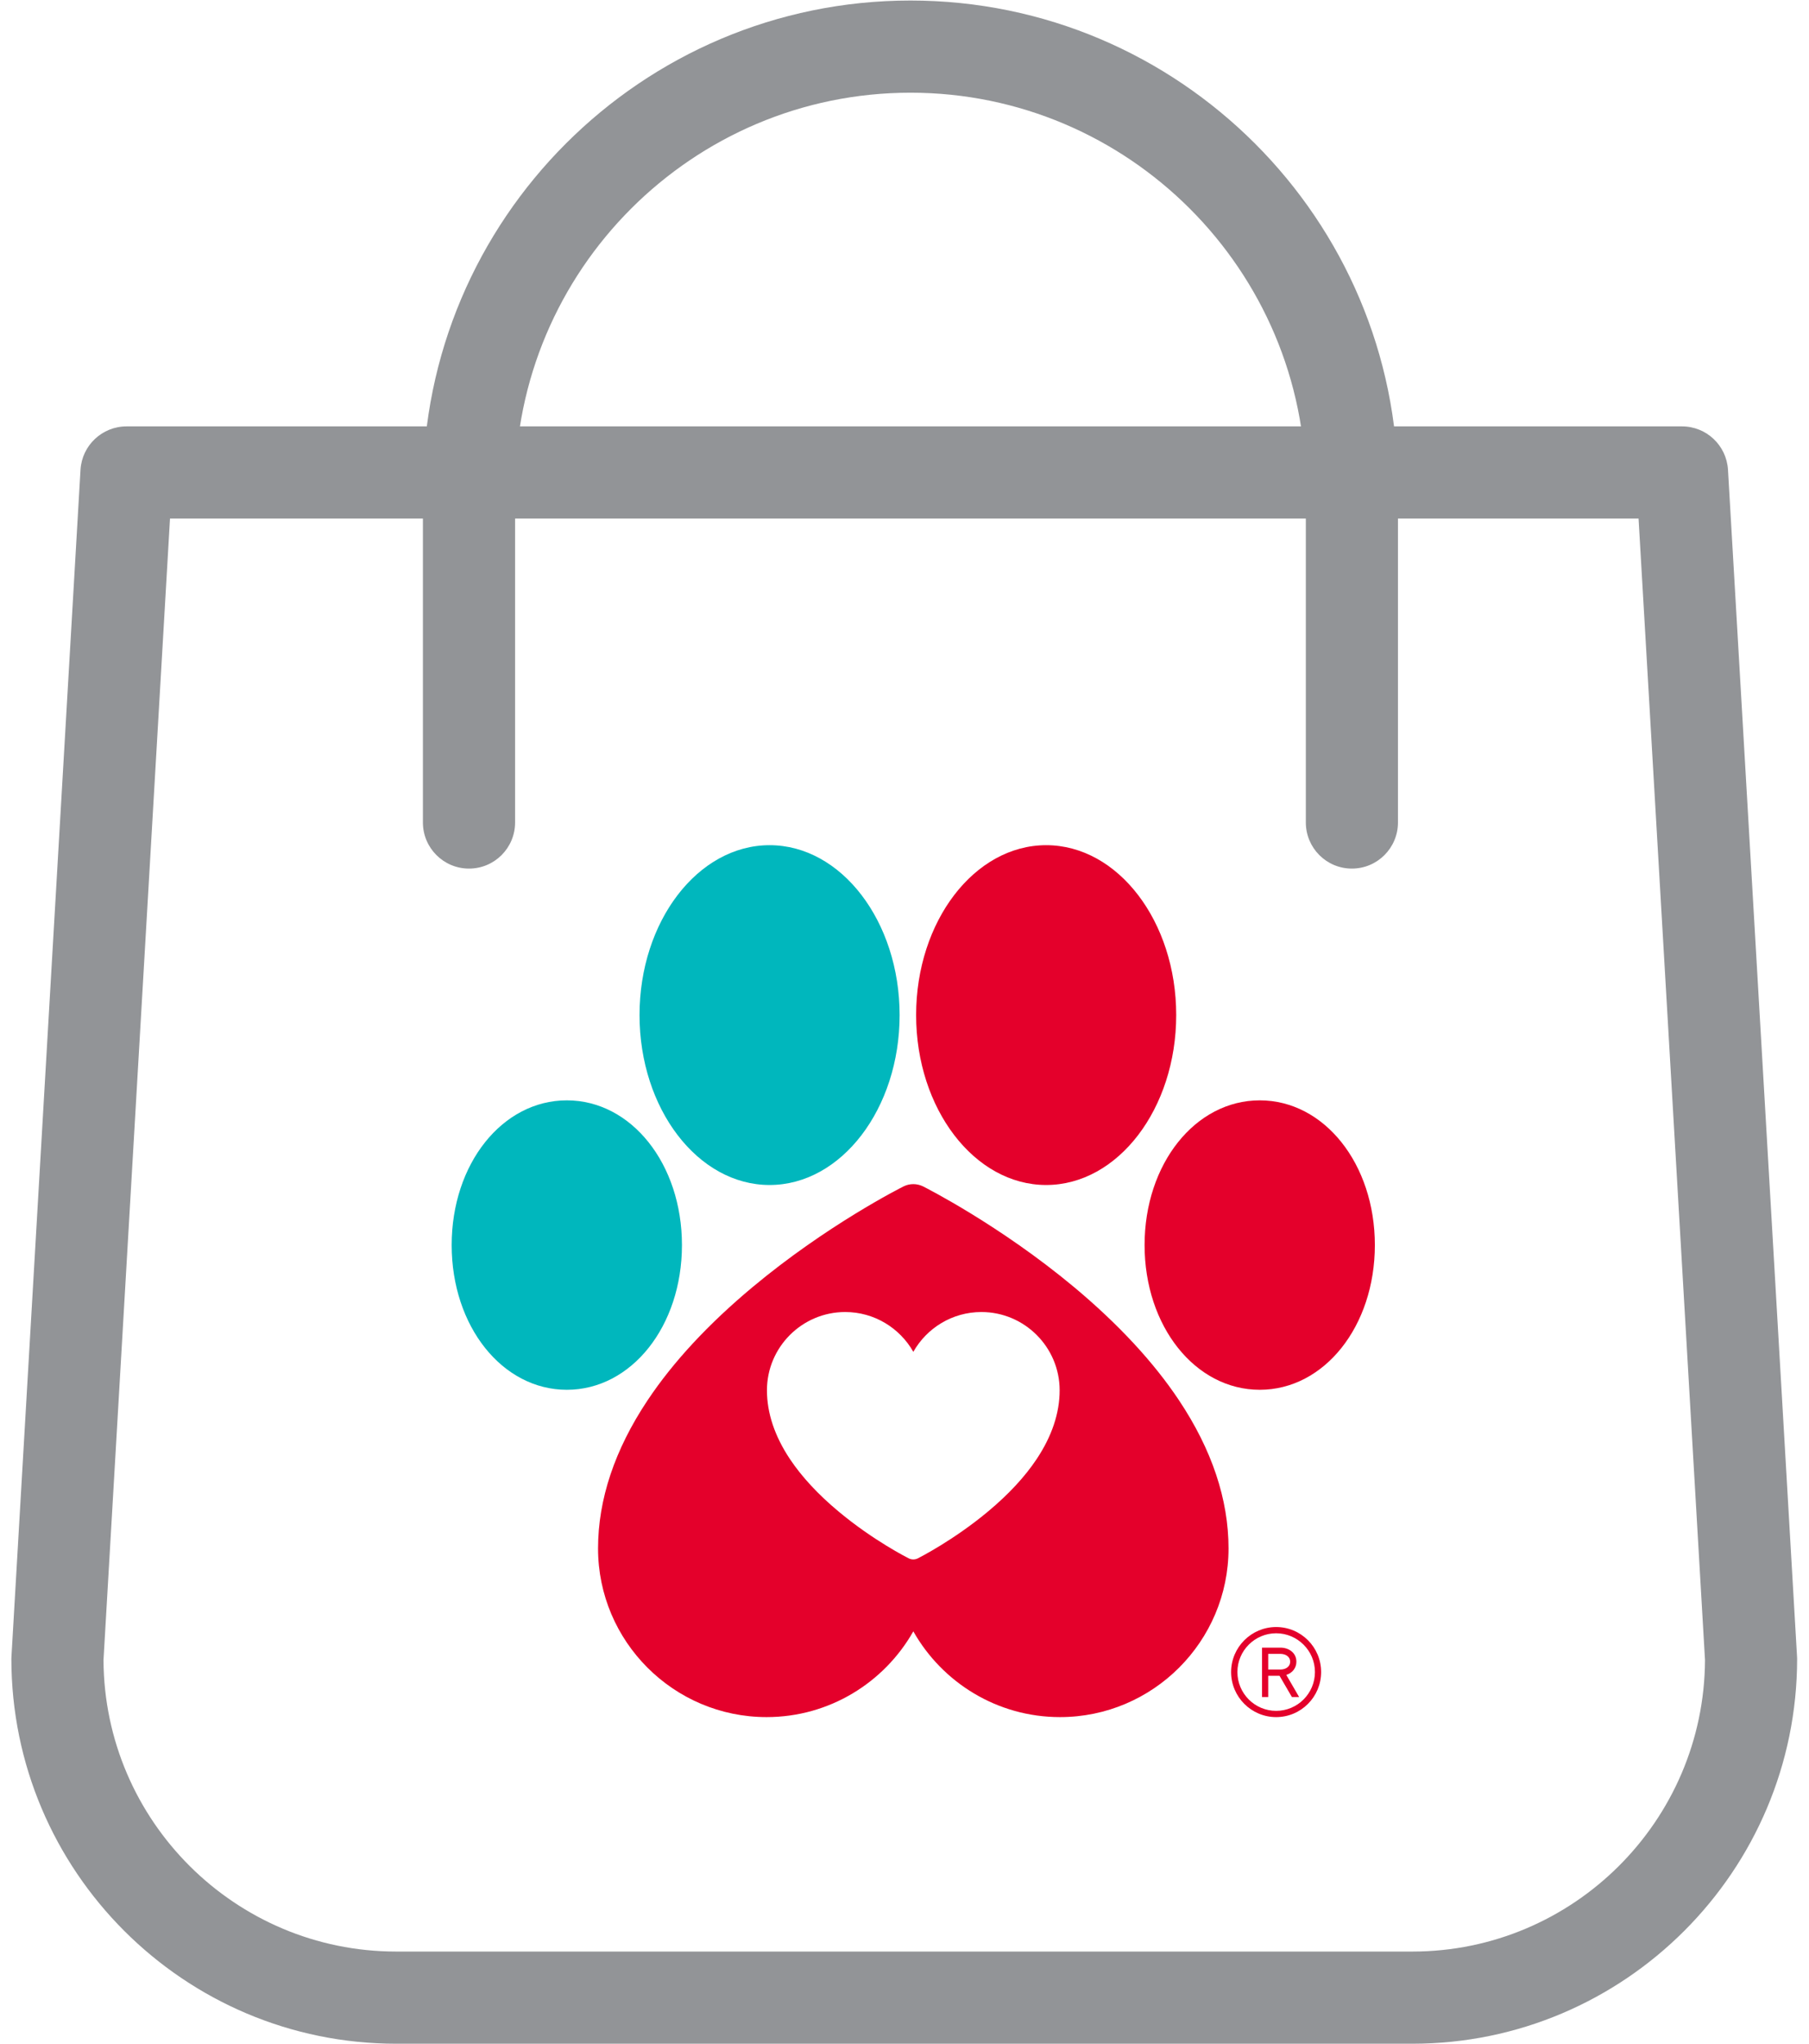 <?xml version="1.0" encoding="UTF-8" standalone="no"?>
<svg
   xmlns:dc="http://purl.org/dc/elements/1.1/"
   xmlns:cc="http://creativecommons.org/ns#"
   xmlns:rdf="http://www.w3.org/1999/02/22-rdf-syntax-ns#"
   xmlns:svg="http://www.w3.org/2000/svg"
   xmlns="http://www.w3.org/2000/svg"
   viewBox="0 0 41.333 46.667"
   height="46.667"
   width="41.333"
   xml:space="preserve"
   id="svg2"
   version="1.1"><defs
     id="defs6"><clipPath
       id="clipPath18"
       clipPathUnits="userSpaceOnUse"><path
         id="path16"
         d="M 0,35 H 31 V 0 H 0 Z" /></clipPath></defs><g
     transform="matrix(1.333,0,0,-1.333,0,46.667)"
     id="g10"><g
       id="g12"><g
         clip-path="url(#clipPath18)"
         id="g14"><g
           transform="translate(1.774,6.573)"
           id="g20"><path
             id="path22"
             style="fill:#929497;fill-opacity:1;fill-rule:nonzero;stroke:none"
             d="m 0,0 c 0.013,-2.756 2.258,-4.994 5.017,-4.994 h 17.418 c 2.758,0 5.003,2.238 5.016,4.994 L 26.312,19.553 H 1.14 Z M 22.435,-6.573 H 5.017 c -3.637,0 -6.596,2.958 -6.596,6.595 0,0.016 10e-4,0.031 0.002,0.046 l 1.183,20.321 c 0.025,0.417 0.371,0.743 0.789,0.743 h 26.662 c 0.418,0 0.763,-0.326 0.788,-0.743 L 29.028,0.068 c 0.001,-0.015 0.002,-0.03 0.002,-0.046 0,-3.637 -2.959,-6.595 -6.595,-6.595" /></g><g
           transform="translate(23.172,20.13)"
           id="g24"><path
             id="path26"
             style="fill:#929497;fill-opacity:1;fill-rule:nonzero;stroke:none"
             d="m 0,0 c -0.436,0 -0.789,0.354 -0.789,0.79 v 5.724 c 0,3.736 -3.041,6.777 -6.777,6.777 -3.737,0 -6.777,-3.041 -6.777,-6.777 V 0.79 c 0,-0.436 -0.353,-0.79 -0.79,-0.79 -0.436,0 -0.79,0.354 -0.79,0.79 v 5.724 c 0,4.607 3.749,8.356 8.357,8.356 4.607,0 8.356,-3.749 8.356,-8.356 V 0.79 C 0.79,0.354 0.437,0 0,0" /></g><g
           transform="translate(13.191,14.71)"
           id="g28"><path
             id="path30"
             style="fill:#00b7bd;fill-opacity:1;fill-rule:nonzero;stroke:none"
             d="m 0,0 c 1.229,0 2.229,1.306 2.229,2.911 0,1.605 -1,2.91 -2.229,2.91 -1.229,0 -2.229,-1.305 -2.229,-2.91 C -2.229,1.306 -1.229,0 0,0" /></g><g
           transform="translate(17.932,14.71)"
           id="g32"><path
             id="path34"
             style="fill:#e4002b;fill-opacity:1;fill-rule:nonzero;stroke:none"
             d="m 0,0 c 1.229,0 2.229,1.306 2.229,2.911 0,1.605 -1,2.91 -2.229,2.91 -1.229,0 -2.229,-1.305 -2.229,-2.91 C -2.229,1.306 -1.229,0 0,0" /></g><g
           transform="translate(17.769,10.015)"
           id="g36"><path
             id="path38"
             style="fill:#e4002b;fill-opacity:1;fill-rule:nonzero;stroke:none"
             d="m 0,0 c -0.203,-0.305 -0.484,-0.607 -0.836,-0.9 -0.593,-0.494 -1.177,-0.788 -1.201,-0.801 -0.025,-0.012 -0.051,-0.018 -0.077,-0.018 -0.028,0 -0.054,0.006 -0.078,0.018 -0.025,0.013 -0.609,0.307 -1.201,0.801 -0.352,0.293 -0.632,0.595 -0.836,0.9 -0.261,0.392 -0.394,0.788 -0.394,1.178 0,0.739 0.602,1.341 1.341,1.341 0.5,0 0.937,-0.275 1.168,-0.682 0.23,0.407 0.667,0.682 1.167,0.682 0.739,0 1.341,-0.602 1.341,-1.341 C 0.394,0.788 0.261,0.392 0,0 M 2.44,1.007 C 2.003,1.663 1.397,2.315 0.64,2.947 -0.637,4.01 -1.895,4.644 -1.947,4.671 -2,4.697 -2.058,4.71 -2.114,4.71 -2.172,4.71 -2.229,4.697 -2.281,4.671 -2.335,4.644 -3.593,4.01 -4.868,2.947 -5.626,2.315 -6.232,1.663 -6.669,1.007 -7.232,0.163 -7.518,-0.691 -7.518,-1.531 c 0,-1.593 1.296,-2.889 2.889,-2.889 1.077,0 2.018,0.593 2.515,1.469 0.496,-0.876 1.437,-1.469 2.514,-1.469 1.593,0 2.889,1.296 2.889,2.889 0,0.84 -0.286,1.694 -0.849,2.538" /></g><g
           transform="translate(9.716,16.16)"
           id="g40"><path
             id="path42"
             style="fill:#00b7bd;fill-opacity:1;fill-rule:nonzero;stroke:none"
             d="m 0,0 c -1.107,0 -1.974,-1.089 -1.974,-2.479 0,-1.391 0.867,-2.479 1.974,-2.479 1.106,0 1.973,1.088 1.973,2.479 C 1.973,-1.089 1.106,0 0,0" /></g><g
           transform="translate(21.593,16.16)"
           id="g44"><path
             id="path46"
             style="fill:#e4002b;fill-opacity:1;fill-rule:nonzero;stroke:none"
             d="m 0,0 c -1.106,0 -1.974,-1.089 -1.974,-2.479 0,-1.391 0.868,-2.479 1.974,-2.479 1.106,0 1.973,1.088 1.973,2.479 C 1.973,-1.089 1.106,0 0,0" /></g><g
           transform="translate(21.949,6.377)"
           id="g48"><path
             id="path50"
             style="fill:#e4002b;fill-opacity:1;fill-rule:nonzero;stroke:none"
             d="M 0,0 C 0.1,0 0.197,0.056 0.197,0.167 0.197,0.276 0.1,0.333 0,0.333 H -0.243 V 0 Z M 0.262,-0.406 H 0.215 L 0.002,-0.042 H -0.243 V -0.406 H -0.285 V 0.375 H 0 c 0.123,0 0.239,-0.076 0.239,-0.208 0,-0.113 -0.085,-0.188 -0.191,-0.205 z m -0.337,1.093 c -0.385,0 -0.697,-0.312 -0.697,-0.698 0,-0.385 0.312,-0.697 0.697,-0.697 0.386,0 0.697,0.312 0.697,0.697 0,0.386 -0.311,0.698 -0.697,0.698 m 0,-1.437 c -0.407,0 -0.738,0.332 -0.738,0.739 0,0.408 0.331,0.739 0.738,0.739 0.408,0 0.739,-0.331 0.739,-0.739 0,-0.407 -0.331,-0.739 -0.739,-0.739" /></g><g
           transform="translate(21.738,6.41)"
           id="g52"><path
             id="path54"
             style="fill:#e4002b;fill-opacity:1;fill-rule:nonzero;stroke:none"
             d="M 0,0 H 0.211 C 0.29,0 0.376,0.042 0.376,0.134 0.376,0.226 0.29,0.268 0.211,0.268 H 0 Z M 0.53,-0.471 H 0.406 L 0.194,-0.107 H 0 v -0.364 h -0.106 v 0.846 h 0.317 c 0.135,0 0.272,-0.083 0.272,-0.241 0,-0.107 -0.068,-0.193 -0.173,-0.226 z M 0.136,0.621 c -0.366,0 -0.664,-0.298 -0.664,-0.664 0,-0.367 0.298,-0.665 0.664,-0.665 0.366,0 0.665,0.298 0.665,0.665 0,0.366 -0.299,0.664 -0.665,0.664 m 0,-1.436 c -0.425,0 -0.772,0.346 -0.772,0.772 0,0.425 0.347,0.771 0.772,0.771 0.426,0 0.771,-0.346 0.771,-0.771 0,-0.426 -0.345,-0.772 -0.771,-0.772" /></g></g></g></g></svg>